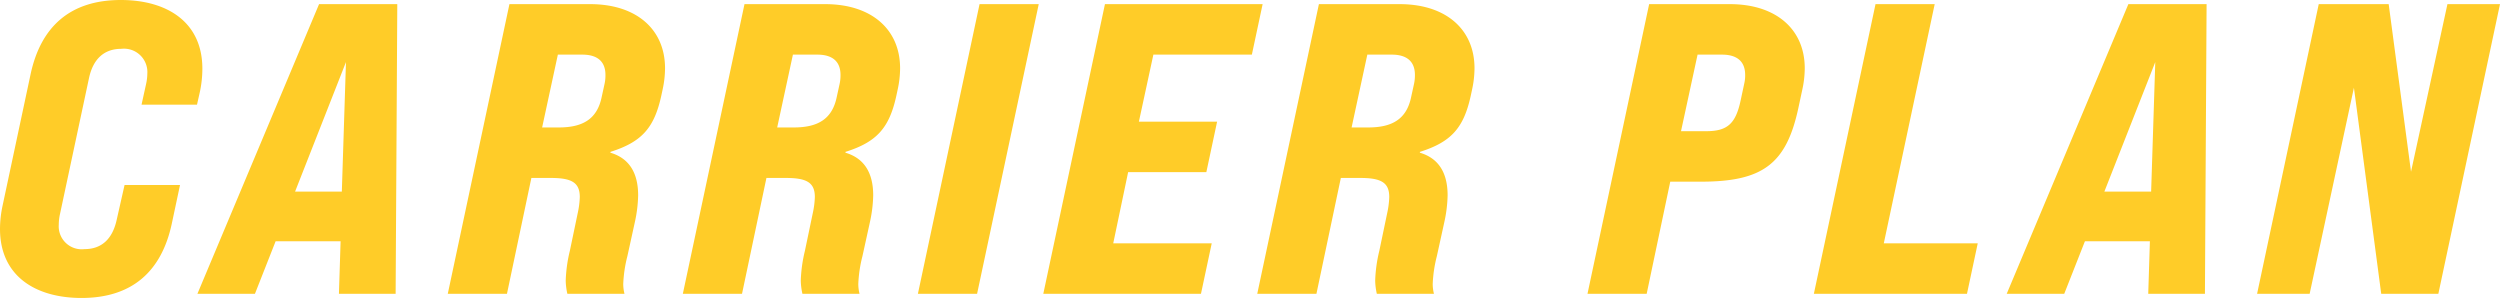 <svg xmlns="http://www.w3.org/2000/svg" width="302.05" height="36" viewBox="0 0 302.05 36">
  <path id="パス_16348" data-name="パス 16348" d="M11.1.5C17.15.5,20.75-2.65,22-8.45l1-4.7H16.3l-.95,4.2c-.5,2.3-1.8,3.55-3.9,3.55a2.776,2.776,0,0,1-3.1-2.95,6.108,6.108,0,0,1,.15-1.3L12-26.05c.5-2.35,1.85-3.55,3.9-3.55a2.828,2.828,0,0,1,3.15,3,6.017,6.017,0,0,1-.15,1.25l-.55,2.5h6.7l.35-1.55a13.69,13.69,0,0,0,.3-2.8c0-5.7-4.35-8.3-9.85-8.3-6.05,0-9.65,3.15-10.9,8.95L1.55-10.6a13.591,13.591,0,0,0-.3,2.75C1.25-2.1,5.6.5,11.1.5ZM39.8-35,25.1,0h6.95l2.5-6.35H42.4L42.2,0h6.85l.2-35ZM36.9-12.35,43.05-28l-.5,15.65ZM55.35,0H62.5l2.95-14H67.8c2.5,0,3.5.55,3.5,2.3a10.4,10.4,0,0,1-.25,1.95L70.1-5.2a17.429,17.429,0,0,0-.5,3.6A7.772,7.772,0,0,0,69.8,0h6.9a4.931,4.931,0,0,1-.15-1.2,15.983,15.983,0,0,1,.5-3.35l.9-4.1a16.4,16.4,0,0,0,.4-3.25c0-2.8-1.15-4.5-3.35-5.15v-.1c3.8-1.2,5.3-2.9,6.15-6.8l.15-.7a12.263,12.263,0,0,0,.3-2.6c0-4.7-3.45-7.75-9.05-7.75H62.8Zm11.4-20.1,1.9-8.8H71.6c1.85,0,2.8.85,2.8,2.45a4.739,4.739,0,0,1-.1,1.05l-.35,1.6c-.55,2.7-2.3,3.7-5.2,3.7ZM83.75,0H90.9l2.95-14H96.2c2.5,0,3.5.55,3.5,2.3a10.4,10.4,0,0,1-.25,1.95L98.5-5.2A17.429,17.429,0,0,0,98-1.6,7.772,7.772,0,0,0,98.2,0h6.9a4.931,4.931,0,0,1-.15-1.2,15.983,15.983,0,0,1,.5-3.35l.9-4.1a16.4,16.4,0,0,0,.4-3.25c0-2.8-1.15-4.5-3.35-5.15v-.1c3.8-1.2,5.3-2.9,6.15-6.8l.15-.7a12.263,12.263,0,0,0,.3-2.6c0-4.7-3.45-7.75-9.05-7.75H91.2Zm11.4-20.1,1.9-8.8H100c1.85,0,2.8.85,2.8,2.45a4.739,4.739,0,0,1-.1,1.05l-.35,1.6c-.55,2.7-2.3,3.7-5.2,3.7Zm17,20.1h7.15l7.45-35H119.6ZM127.3,0h19.05l1.3-6.1h-11.9l1.8-8.6H147l1.3-6.1h-9.45l1.75-8.1h11.9l1.3-6.1H134.75Zm25.85,0h7.15l2.95-14h2.35c2.5,0,3.5.55,3.5,2.3a10.4,10.4,0,0,1-.25,1.95L167.9-5.2a17.428,17.428,0,0,0-.5,3.6,7.772,7.772,0,0,0,.2,1.6h6.9a4.932,4.932,0,0,1-.15-1.2,15.983,15.983,0,0,1,.5-3.35l.9-4.1a16.4,16.4,0,0,0,.4-3.25c0-2.8-1.15-4.5-3.35-5.15v-.1c3.8-1.2,5.3-2.9,6.15-6.8l.15-.7a12.263,12.263,0,0,0,.3-2.6c0-4.7-3.45-7.75-9.05-7.75H160.6Zm11.4-20.1,1.9-8.8h2.95c1.85,0,2.8.85,2.8,2.45a4.739,4.739,0,0,1-.1,1.05l-.35,1.6c-.55,2.7-2.3,3.7-5.2,3.7ZM193.05,0h7.15l2.85-13.55h3.7c7.5,0,10.35-2.15,11.8-9l.45-2.1a12.263,12.263,0,0,0,.3-2.6c0-4.7-3.45-7.75-9.05-7.75H200.5Zm11.3-19.65,2-9.25h2.95c1.85,0,2.8.85,2.8,2.45a4.142,4.142,0,0,1-.1,1l-.45,2.1c-.6,2.8-1.6,3.7-4.15,3.7ZM220.4,0h18.5l1.3-6.1H228.85L235-35h-7.15Zm38-35L243.7,0h6.95l2.5-6.35H261L260.8,0h6.85l.2-35Zm-2.9,22.65L261.65-28l-.5,15.65ZM273.95,0h6.35l5.35-24.9L288.95,0h6.9l7.45-35h-6.35l-4.4,20.25L289.85-35H281.4Z" transform="translate(-1.25 35.5)" fill="#ffcc28"/>
</svg>
